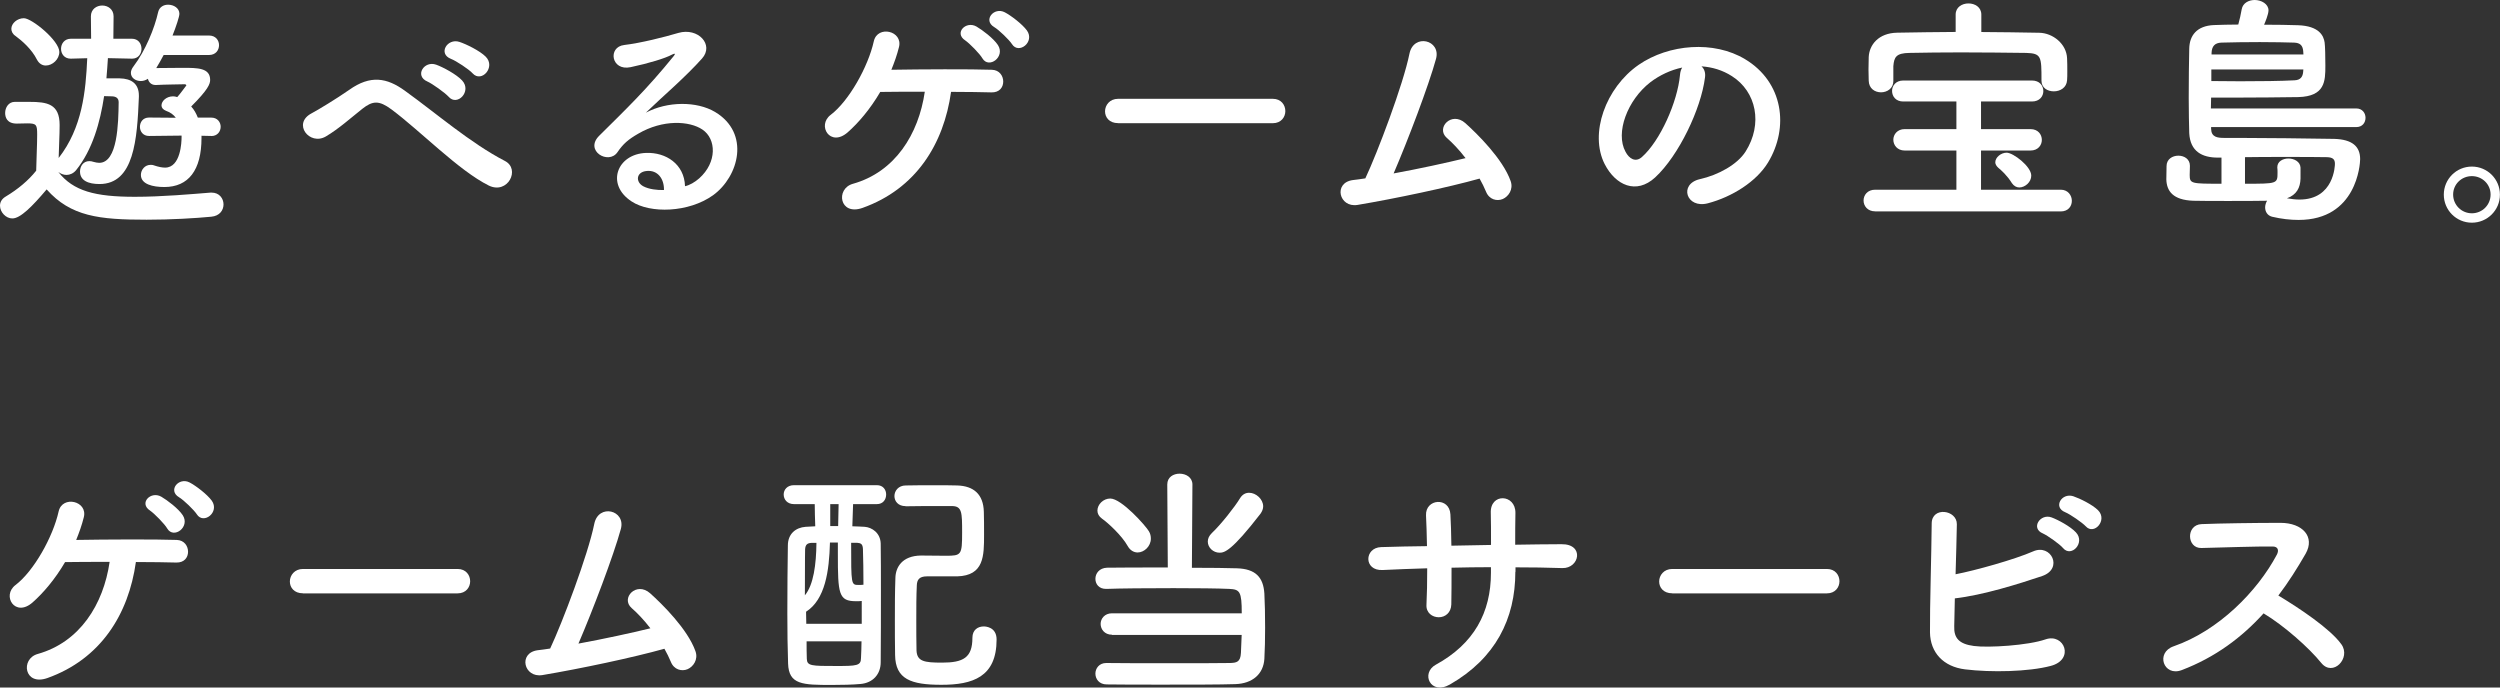 <?xml version="1.0" encoding="utf-8"?>
<!-- Generator: Adobe Illustrator 28.1.0, SVG Export Plug-In . SVG Version: 6.00 Build 0)  -->
<svg version="1.1" id="レイヤー_1" xmlns="http://www.w3.org/2000/svg" xmlns:xlink="http://www.w3.org/1999/xlink" x="0px"
	 y="0px" viewBox="0 0 334.99 92.13" style="enable-background:new 0 0 334.99 92.13;" xml:space="preserve">
<rect x="0" y="0" width="334.99" height="92.13" fill="#333333" stroke="none"/>
<style type="text/css">
	.st0{fill:#FFFFFF;}
</style>
<g>
	<g>
		<path class="st0" d="M17.66,7.86l-3.2-0.07c-0.07,0.86-0.1,1.75-0.2,2.71h1.78c1.58,0.03,2.57,0.73,2.57,2.31c0,0.07,0,0.1,0,0.17
			c-0.23,5.68-0.63,11.68-5.28,11.68c-1.49,0-2.61-0.46-2.61-1.68c0-0.69,0.43-1.39,1.25-1.39c0.17,0,0.36,0.03,0.56,0.1
			c0.26,0.07,0.53,0.13,0.76,0.13c2.48,0,2.57-5.31,2.61-8.12c0-0.53-0.33-0.76-0.86-0.79c-0.33,0-0.69-0.03-1.09-0.03
			c-0.53,3.5-1.55,7.19-3.76,9.93c-0.36,0.43-0.83,0.63-1.29,0.63c-0.4,0-0.79-0.17-1.09-0.4c2.01,2.57,4.95,3.33,10.26,3.33
			c3.63,0,7.62-0.36,10.13-0.56c0.07,0,0.1,0,0.17,0c1.02,0,1.58,0.79,1.58,1.58c0,0.76-0.5,1.55-1.65,1.65
			c-2.08,0.2-5.38,0.4-8.65,0.4c-6.37,0-10.17-0.43-13.4-4.06c-1.95,2.31-3.53,3.89-4.59,3.89C0.79,29.28,0,28.42,0,27.56
			c0-0.43,0.2-0.89,0.76-1.22c1.65-0.99,3.04-2.15,4.09-3.47c0.03-1.78,0.13-3.33,0.13-4.82c0-1.32-0.07-1.52-1.32-1.52
			c-0.53,0-0.92,0.03-1.42,0.03c-1.32,0-1.55-0.86-1.55-1.42c0-0.73,0.46-1.49,1.29-1.49c0.73,0,1.32,0,1.95,0
			c2.38,0,4.06,0.26,4.06,3.1c0,1.39-0.1,2.9-0.13,4.42c3.17-4.06,3.63-8.94,3.83-13.37L9.51,7.86H9.47c-0.86,0-1.29-0.66-1.29-1.32
			c0-0.69,0.46-1.35,1.32-1.35h2.71l-0.03-3c0-0.96,0.76-1.45,1.52-1.45c0.76,0,1.52,0.5,1.52,1.45l-0.03,3h2.48
			c0.86,0,1.29,0.66,1.29,1.35c0,0.66-0.43,1.32-1.25,1.32H17.66z M4.95,7.99C4.26,6.6,2.94,5.45,2.08,4.82
			c-0.4-0.26-0.56-0.63-0.56-0.96c0-0.73,0.79-1.42,1.68-1.42c1.06,0,4.75,3,4.75,4.52c0,0.99-0.92,1.82-1.81,1.82
			C5.68,8.78,5.25,8.55,4.95,7.99z M28.32,18.22L27,18.19c0,0.1,0,0.2,0,0.3c0,4.32-1.75,6.57-4.98,6.57
			c-1.52,0-3.14-0.36-3.14-1.62c0-0.69,0.53-1.35,1.29-1.35c0.13,0,0.3,0,0.46,0.07c0.59,0.2,1.09,0.3,1.49,0.3
			c2.11,0,2.21-3.47,2.21-4.09c0-0.07,0-0.13,0-0.2L20,18.22h-0.03c-0.82,0-1.22-0.63-1.22-1.22c0-0.63,0.4-1.25,1.22-1.25H20
			l3.56,0.03c-0.3-0.4-0.73-0.73-1.29-0.92c-0.43-0.17-0.63-0.43-0.63-0.73c0-0.59,0.66-1.22,1.55-1.22c0.17,0,0.36,0.03,0.56,0.1
			c0.46-0.5,1.02-1.32,1.19-1.52l0.03-0.03c0-0.1-0.1-0.17-0.23-0.17c-1.02,0.03-2.54,0.03-3.83,0.1c-0.03,0-0.03,0-0.07,0
			c-0.59,0-0.92-0.4-1.02-0.83c-0.3,0.2-0.63,0.3-0.96,0.3c-0.69,0-1.32-0.43-1.32-1.09c0-0.26,0.1-0.56,0.36-0.89
			c1.58-2.08,2.81-5.08,3.3-7.29c0.17-0.66,0.73-0.96,1.32-0.96c0.76,0,1.52,0.46,1.52,1.22c0,0.36-0.43,1.68-0.92,2.91h4.88
			c0.92,0,1.35,0.66,1.35,1.29c0,0.66-0.43,1.32-1.35,1.32h-6.07c-0.3,0.59-0.66,1.19-0.99,1.75c1.06,0,2.34-0.03,3.56-0.03
			c1.98,0,3.66,0,3.66,1.62c0,0.56-0.3,1.32-2.54,3.56c0.4,0.43,0.66,0.92,0.89,1.49h1.78h0.03c0.83,0,1.25,0.63,1.25,1.22
			c0,0.63-0.43,1.25-1.25,1.25H28.32z"/>
		<path class="st0" d="M52.44,14.65c-1.65-1.22-2.51-1.16-3.89-0.07c-1.58,1.25-3.14,2.67-4.88,3.7c-2.18,1.29-4.55-1.72-1.91-3.1
			c0.82-0.43,3.33-1.95,5.02-3.13c2.87-2.05,5.08-1.62,7.46,0.1c4.22,3.04,8.81,7.03,13.4,9.41c2.15,1.09,0.4,4.55-2.15,3.3
			C61.48,22.87,56.27,17.49,52.44,14.65z M57.26,10.92c-1.75-0.76-0.43-2.84,1.19-2.25c0.92,0.33,2.71,1.29,3.47,2.11
			c1.35,1.45-0.66,3.53-1.81,2.18C59.63,12.44,57.95,11.22,57.26,10.92z M60.43,7.89c-1.78-0.69-0.5-2.8,1.12-2.28
			c0.92,0.3,2.74,1.19,3.53,1.98c1.39,1.39-0.56,3.56-1.75,2.24C62.87,9.31,61.12,8.15,60.43,7.89z"/>
		<path class="st0" d="M93.69,23.9c2.41-2.15,2.31-5.28,0.43-6.54c-1.72-1.16-5.28-1.39-8.61,0.56c-1.32,0.76-2.01,1.35-2.77,2.47
			c-1.19,1.75-4.49-0.2-2.44-2.21c3.63-3.6,6.3-6.14,9.97-10.66c0.36-0.46,0.03-0.33-0.23-0.2c-0.92,0.5-3.1,1.16-5.54,1.68
			c-2.61,0.56-3.1-2.71-0.86-2.97c2.21-0.26,5.38-1.06,7.26-1.62c2.64-0.76,4.82,1.58,3.17,3.43c-1.06,1.19-2.38,2.47-3.7,3.7
			c-1.32,1.22-2.64,2.41-3.83,3.56c2.9-1.55,6.83-1.55,9.27-0.1c4.75,2.84,3.2,8.65-0.26,11.16c-3.27,2.34-8.42,2.48-10.92,0.83
			c-3.5-2.28-1.95-6.37,1.95-6.5c2.64-0.1,5.12,1.49,5.21,4.46C92.4,24.82,93.1,24.42,93.69,23.9z M86.66,22.91
			c-1.45,0.13-1.52,1.49-0.46,2.05c0.76,0.4,1.85,0.53,2.77,0.5C89,23.93,88.11,22.77,86.66,22.91z"/>
		<path class="st0" d="M115.57,27.86c-3.1,1.09-3.63-2.57-1.29-3.23c5.64-1.58,8.81-6.63,9.64-12.34c-2.24,0-4.39,0-5.97,0.03
			c-1.35,2.31-2.94,4.16-4.36,5.41c-2.34,2.05-4.16-0.92-2.28-2.34c2.44-1.85,5.02-6.44,5.78-9.87c0.5-2.18,3.93-1.39,3.37,0.79
			c-0.26,1.06-0.63,2.08-1.02,3.04c3.89-0.07,10.63-0.1,13.47,0c1.02,0.03,1.52,0.83,1.52,1.58c0,0.76-0.5,1.48-1.58,1.45
			c-1.22-0.03-3.2-0.07-5.41-0.07C126.46,19.31,122.73,25.31,115.57,27.86z M131.64,7.82c-0.33-0.59-1.72-2.01-2.31-2.41
			c-1.52-0.99,0.1-2.67,1.52-1.85c0.79,0.46,2.28,1.58,2.87,2.48C134.74,7.62,132.5,9.27,131.64,7.82z M135.6,5.91
			c-0.36-0.56-1.75-1.91-2.38-2.28c-1.55-0.92-0.03-2.74,1.42-1.98c0.83,0.43,2.34,1.58,2.97,2.44
			C138.7,5.64,136.49,7.33,135.6,5.91z"/>
		<path class="st0" d="M149.82,16.5c-1.19,0-1.75-0.79-1.75-1.58c0-0.83,0.63-1.68,1.75-1.68h20.73c1.12,0,1.68,0.83,1.68,1.65
			c0,0.79-0.56,1.62-1.68,1.62H149.82z"/>
		<path class="st0" d="M181.9,27.46c-2.48,0.4-3.27-2.97-0.63-3.33c0.53-0.07,1.12-0.13,1.68-0.23c1.62-3.43,5.08-12.58,5.91-16.7
			c0.56-2.77,4.26-1.85,3.56,0.69c-0.99,3.6-3.76,10.89-5.68,15.35c3.43-0.63,7.06-1.42,9.64-2.05c-0.86-1.12-1.78-2.08-2.51-2.71
			c-1.52-1.32,0.63-3.63,2.48-1.98c1.58,1.42,5.02,4.79,6.07,7.76c0.4,1.12-0.3,2.08-1.06,2.41c-0.79,0.33-1.82,0.07-2.24-0.99
			c-0.23-0.56-0.53-1.16-0.86-1.75C194.01,25.12,187.01,26.6,181.9,27.46z"/>
		<path class="st0" d="M228.46,10.4c-0.53,4.19-3.5,10.43-6.67,13.37c-2.54,2.34-5.31,1.06-6.77-1.78
			c-2.08-4.09,0.13-10.23,4.55-13.3c4.06-2.8,10.1-3.27,14.26-0.76c5.12,3.07,5.94,9.14,3.07,13.86c-1.55,2.54-4.79,4.59-8.05,5.45
			c-2.9,0.76-3.93-2.57-1.09-3.23c2.51-0.56,5.05-1.98,6.14-3.7c2.34-3.7,1.45-8.02-1.82-10.1c-1.29-0.83-2.67-1.22-4.09-1.32
			C228.36,9.21,228.56,9.74,228.46,10.4z M221.14,11.02c-3.07,2.38-4.72,6.77-3.33,9.31c0.5,0.96,1.35,1.45,2.18,0.73
			c2.48-2.18,4.79-7.43,5.12-10.99c0.03-0.4,0.13-0.76,0.3-1.02C223.88,9.37,222.39,10.07,221.14,11.02z"/>
		<path class="st0" d="M251.26,28.32c-1.02,0-1.55-0.73-1.55-1.45c0-0.73,0.53-1.45,1.55-1.45h10.89v-5.25h-6.93
			c-0.99,0-1.52-0.73-1.52-1.45c0-0.69,0.53-1.42,1.52-1.42h6.93v-3.7h-7.13c-0.99,0-1.49-0.69-1.49-1.42c0-0.69,0.5-1.39,1.49-1.39
			h17.26c1.02,0,1.52,0.69,1.52,1.42c0,0.69-0.5,1.39-1.52,1.39h-6.83v3.7h6.63c1.02,0,1.52,0.73,1.52,1.45
			c0,0.69-0.5,1.42-1.52,1.42h-6.63v5.25h10.69c0.96,0,1.48,0.76,1.48,1.49c0,0.73-0.49,1.42-1.48,1.42H251.26z M265.49,4.29
			c2.64,0,5.25,0.07,7.76,0.1c1.82,0.03,3.66,1.49,3.73,3.43c0.03,0.5,0.03,1.16,0.03,1.75c0,0.46,0,0.86-0.03,1.19
			c-0.07,0.99-0.92,1.48-1.78,1.48c-0.83,0-1.65-0.46-1.65-1.42c0-0.03,0-0.03,0-0.07c0-3.14,0-3.6-2.05-3.66
			c-2.61-0.03-5.71-0.07-8.75-0.07c-2.48,0-4.88,0.03-6.9,0.07c-1.78,0.03-2.05,0.56-2.15,1.78c0,0,0,0,0,1.98v0.03
			c0,0.96-0.83,1.49-1.65,1.49s-1.62-0.5-1.65-1.55c0-0.43-0.03-0.96-0.03-1.49c0-0.56,0.03-1.16,0.03-1.68
			c0.07-1.62,1.29-3.23,3.83-3.27c2.54-0.03,5.15-0.1,7.82-0.1V1.95c0-0.99,0.86-1.49,1.72-1.49c0.86,0,1.72,0.5,1.72,1.49V4.29z
			 M270.57,25.12c-0.36,0-0.73-0.2-0.99-0.59c-0.63-1.02-1.42-1.72-1.82-2.05c-0.26-0.23-0.4-0.5-0.4-0.73
			c0-0.66,0.76-1.29,1.52-1.29c0.89,0,3.3,1.85,3.3,3.07C272.19,24.39,271.36,25.12,270.57,25.12z"/>
		<path class="st0" d="M296.28,17.03v0.23c0.03,1.12,0.83,1.22,1.78,1.22c0.56,0,1.22,0,1.98,0c3.53,0,8.94,0.07,12.74,0.13
			c2.38,0.07,3.47,0.99,3.47,2.71c0,0.69-0.46,8.15-8.25,8.15c-1.09,0-2.28-0.13-3.56-0.43c-0.63-0.17-0.92-0.69-0.92-1.25
			c0-0.3,0.1-0.63,0.26-0.89c-1.39,0.03-3.37,0.03-5.25,0.03c-1.85,0-3.63,0-4.65-0.03c-2.71-0.1-3.56-1.29-3.6-2.87
			c0-0.46,0.03-1.29,0.03-1.78c0-0.92,0.79-1.39,1.58-1.39c0.79,0,1.55,0.46,1.55,1.35v0.03c0,0.3-0.03,0.89-0.03,1.22
			c0,1.16,0.23,1.16,4.26,1.16v-3.5h-0.23c-0.1,0-0.17,0-0.26,0c-2.11,0-3.7-0.83-3.83-3.27c-0.03-1.12-0.07-2.87-0.07-4.75
			c0-2.31,0.03-4.79,0.07-6.57c0.03-1.78,1.02-3.07,3.3-3.17c0.92-0.03,2.05-0.07,3.27-0.07c0.17-0.63,0.36-1.42,0.46-2.05
			C300.53,0.4,301.33,0,302.12,0c0.89,0,1.85,0.53,1.85,1.39c0,0.53-0.46,1.62-0.59,1.92c1.68,0,3.3,0.03,4.55,0.07
			c2.84,0.1,3.43,1.42,3.56,2.31c0.07,0.46,0.1,1.95,0.1,3.1c0,2.08-0.03,4.12-3.63,4.22c-2.18,0.03-5.61,0.07-8.61,0.07
			c-1.12,0-2.15,0-3.07,0c0,0.4-0.03,0.89-0.03,1.45h19.47c0.83,0,1.25,0.63,1.25,1.25c0,0.63-0.4,1.25-1.25,1.25H296.28z
			 M296.31,9.31v1.55c1.16,0,2.51,0.03,3.86,0.03c2.67,0,5.48-0.03,7.29-0.13c0.82-0.03,1.09-0.5,1.15-1.09
			c0-0.1,0.03-0.23,0.03-0.36H296.31z M308.65,7.29c0-0.2-0.03-0.33-0.03-0.46c-0.07-0.73-0.4-1.09-1.22-1.12
			c-0.99-0.03-2.74-0.07-4.59-0.07c-1.82,0-3.76,0.03-5.15,0.07c-0.89,0.03-1.29,0.5-1.32,1.39v0.2H308.65z M308.26,23.93
			c-0.03,1.22-0.53,2.18-1.82,2.64c0.59,0.1,1.16,0.17,1.68,0.17c4.65,0,4.75-4.59,4.75-4.79c0-0.63-0.3-0.86-1.06-0.89
			c-1.19-0.03-3.4-0.03-5.78-0.03c-1.75,0-3.6,0-5.21,0.03v3.56c4.32,0,4.36,0,4.36-1.49c0-0.23,0-0.49-0.03-0.66
			c0-0.03,0-0.07,0-0.07c0-0.76,0.73-1.16,1.49-1.16c0.79,0,1.58,0.43,1.62,1.22V23.93z"/>
		<path class="st0" d="M331.22,29.84c-2.08,0-3.76-1.68-3.76-3.76c0-2.08,1.68-3.76,3.76-3.76c2.08,0,3.76,1.68,3.76,3.76
			C334.99,28.15,333.3,29.84,331.22,29.84z M331.22,23.6c-1.39,0-2.51,1.09-2.51,2.47c0,1.39,1.12,2.51,2.51,2.51
			s2.51-1.12,2.51-2.51C333.73,24.69,332.61,23.6,331.22,23.6z"/>
		<path class="st0" d="M6.34,90.86c-3.1,1.09-3.63-2.57-1.29-3.23c5.64-1.58,8.81-6.63,9.64-12.34c-2.24,0-4.39,0-5.97,0.03
			c-1.35,2.31-2.94,4.16-4.36,5.41c-2.34,2.05-4.16-0.92-2.28-2.34c2.44-1.85,5.02-6.44,5.78-9.87c0.5-2.18,3.93-1.39,3.37,0.79
			c-0.26,1.06-0.63,2.08-1.02,3.04c3.89-0.07,10.63-0.1,13.47,0c1.02,0.03,1.52,0.83,1.52,1.58c0,0.76-0.5,1.48-1.58,1.45
			c-1.22-0.03-3.2-0.07-5.41-0.07C17.23,82.31,13.5,88.31,6.34,90.86z M22.41,70.82c-0.33-0.59-1.72-2.01-2.31-2.41
			c-1.52-0.99,0.1-2.67,1.52-1.85c0.79,0.46,2.28,1.58,2.87,2.48C25.51,70.62,23.27,72.27,22.41,70.82z M26.37,68.91
			c-0.36-0.56-1.75-1.91-2.38-2.28c-1.55-0.92-0.03-2.74,1.42-1.98c0.83,0.43,2.34,1.58,2.97,2.44
			C29.47,68.64,27.26,70.33,26.37,68.91z"/>
		<path class="st0" d="M40.59,79.5c-1.19,0-1.75-0.79-1.75-1.58c0-0.83,0.63-1.68,1.75-1.68h20.73c1.12,0,1.68,0.83,1.68,1.65
			c0,0.79-0.56,1.62-1.68,1.62H40.59z"/>
		<path class="st0" d="M72.67,90.46c-2.48,0.4-3.27-2.97-0.63-3.33c0.53-0.07,1.12-0.13,1.68-0.23c1.62-3.43,5.08-12.58,5.91-16.7
			c0.56-2.77,4.26-1.85,3.56,0.69c-0.99,3.6-3.76,10.89-5.68,15.35c3.43-0.63,7.06-1.42,9.64-2.05c-0.86-1.12-1.78-2.08-2.51-2.71
			c-1.52-1.32,0.63-3.63,2.48-1.98c1.58,1.42,5.02,4.79,6.07,7.76c0.4,1.12-0.3,2.08-1.06,2.41c-0.79,0.33-1.82,0.07-2.24-0.99
			c-0.23-0.56-0.53-1.16-0.86-1.75C84.78,88.12,77.78,89.6,72.67,90.46z"/>
		<path class="st0" d="M114.31,67.55c-0.03,1.02-0.07,1.98-0.1,2.97c0.59,0.03,1.16,0.03,1.65,0.07c0.99,0.07,2.11,0.83,2.15,2.24
			c0.03,1.88,0.03,4.09,0.03,6.37c0,3.17,0,6.5-0.03,9.54c0,1.62-1.06,2.77-2.71,2.91c-1.09,0.1-2.51,0.13-3.83,0.13
			c-3.93,0-5.78-0.03-5.87-2.87c-0.07-2.01-0.1-4.36-0.1-6.73c0-3.2,0.03-6.47,0.07-9.08c0-1.58,1.06-2.41,2.38-2.51
			c0.36-0.03,0.83-0.03,1.29-0.07c-0.03-1.02-0.07-2.01-0.07-2.97h-2.77c-0.92,0-1.39-0.63-1.39-1.29c0-0.63,0.46-1.25,1.39-1.25
			h11.09c0.86,0,1.25,0.63,1.25,1.25c0,0.66-0.4,1.29-1.25,1.29H114.31z M108.77,72.74c-0.56,0.03-0.86,0.2-0.89,0.89
			c0,0.23-0.03,0.89-0.03,6.14c1.16-1.39,1.52-4.13,1.55-7.03H108.77z M115.47,80.53c-0.23,0.03-0.5,0.03-0.76,0.03
			c-2.34,0-2.44-0.96-2.44-6.34c0-0.5,0-0.99,0-1.52h-1.06c-0.1,3.83-0.63,7.62-3.2,9.27c0,0.53,0.03,1.09,0.03,1.62h7.43V80.53z
			 M108.08,85.94c0,0.79,0,1.58,0.03,2.34c0.03,0.96,0.63,0.96,3.93,0.96c2.74,0,3.33-0.03,3.33-1.06c0.03-0.73,0.07-1.45,0.07-2.24
			H108.08z M112.37,67.55h-1.12v2.94h1.06L112.37,67.55z M114.05,72.74c0,5.61,0,5.64,0.99,5.64c0.2,0,0.49,0,0.66-0.03
			c0-1.81-0.03-3.43-0.07-4.79c-0.03-0.69-0.3-0.79-0.79-0.83H114.05z M121.34,67.82c-0.99,0-1.49-0.66-1.49-1.35
			c0-0.69,0.53-1.42,1.52-1.42c1.22-0.03,2.57-0.03,3.96-0.03c0.99,0,1.98,0,2.94,0.03c2.21,0.07,3.5,1.19,3.56,3.53
			c0.03,0.82,0.03,1.98,0.03,3.07c0,2.84,0,5.48-3.6,5.58c0,0,0,0-4.06,0c-1.06,0-1.32,0.5-1.35,1.19
			c-0.07,1.39-0.07,3.04-0.07,4.72c0,1.35,0,2.74,0.03,4.03c0.07,1.45,1.02,1.62,3.4,1.62c2.87,0,4.09-0.66,4.09-3.33
			c0-1.06,0.73-1.52,1.52-1.52c0.17,0,1.72,0.03,1.72,1.75c0,5.05-3.23,6.07-7.39,6.07c-4.06,0-6.17-0.73-6.21-3.99
			c-0.03-1.52-0.03-3.07-0.03-4.65c0-1.88,0-3.79,0.07-5.68c0.03-1.42,0.89-2.97,3.43-3c0.92,0,2.21,0.03,3.33,0.03
			c2.08,0,2.18-0.1,2.18-3.1c0-2.71,0-3.56-1.39-3.56c-0.56,0-1.12,0-1.72,0c-1.45,0-2.94,0-4.46,0.03H121.34z"/>
		<path class="st0" d="M149,85.05c-0.99,0-1.52-0.73-1.52-1.45c0-0.69,0.53-1.42,1.52-1.42h17.39c0-2.94-0.26-3.2-1.68-3.27
			c-1.45-0.07-4.39-0.1-7.46-0.1c-3.53,0-7.19,0.03-8.98,0.1c-0.03,0-0.03,0-0.07,0c-0.96,0-1.42-0.66-1.42-1.35
			c0-0.73,0.53-1.45,1.55-1.49c1.58-0.03,4.82-0.03,8.15-0.03l-0.07-11.12c0-0.99,0.82-1.45,1.65-1.45c0.86,0,1.72,0.5,1.72,1.45
			l-0.07,11.16c2.54,0,4.82,0.03,6.01,0.07c2.54,0.07,3.56,1.22,3.7,3.37c0.07,1.25,0.1,2.9,0.1,4.59c0,1.49-0.03,3-0.1,4.19
			c-0.13,2.01-1.58,3.3-3.9,3.37c-2.01,0.07-5.97,0.07-9.7,0.07c-3.04,0-5.94,0-7.52-0.03c-1.02,0-1.52-0.73-1.52-1.45
			c0-0.69,0.5-1.42,1.45-1.42h0.03c1.82,0.03,5.21,0.03,8.52,0.03s6.54,0,8.05-0.03c0.83-0.03,1.39-0.1,1.45-1.35
			c0.03-0.66,0.07-1.52,0.1-2.41H149z M151.11,73.17c-0.79-1.42-2.71-3.17-3.43-3.66c-0.43-0.3-0.63-0.69-0.63-1.09
			c0-0.83,0.79-1.62,1.72-1.62c1.52,0,4.79,3.7,5.18,4.39c0.2,0.33,0.26,0.66,0.26,0.99c0,1.02-0.89,1.85-1.78,1.85
			C151.93,74.02,151.44,73.76,151.11,73.17z M163.42,74.06c-0.86,0-1.58-0.69-1.58-1.49c0-0.4,0.17-0.79,0.56-1.16
			c1.19-1.12,3.07-3.5,3.76-4.65c0.33-0.53,0.76-0.73,1.22-0.73c0.92,0,1.88,0.86,1.88,1.82c0,0.33-0.13,0.66-0.36,0.99
			C165.04,73.83,164.08,74.06,163.42,74.06z"/>
		<path class="st0" d="M203.05,76.63c0,6.3-2.67,11.58-8.75,15.08c-2.64,1.52-3.96-1.52-1.91-2.64c5.12-2.8,7.39-7,7.39-12.31V76
			c-1.78,0-3.53,0.03-5.28,0.07c0,1.88,0,3.63-0.03,4.92c-0.03,1.12-0.83,1.72-1.68,1.72c-0.86,0-1.72-0.59-1.65-1.68
			c0.07-1.35,0.1-3.07,0.1-4.88c-2.08,0.07-4.13,0.13-5.97,0.23c-2.57,0.13-2.48-3-0.2-3.07c1.98-0.07,4.06-0.1,6.14-0.13
			c-0.03-1.55-0.07-3-0.13-4.12c-0.1-2.25,3.14-2.51,3.27-0.13c0.07,1.09,0.1,2.58,0.13,4.19c1.78-0.03,3.53-0.07,5.31-0.1
			c0-1.72,0-3.33-0.03-4.26c-0.13-2.74,3.33-2.58,3.3-0.03c-0.03,1.32-0.03,2.77-0.03,4.26c2.11-0.03,4.22-0.07,6.21-0.07
			c3.1-0.03,2.41,3.27,0.1,3.2c-2.05-0.07-4.13-0.1-6.27-0.1V76.63z"/>
		<path class="st0" d="M224.07,79.5c-1.19,0-1.75-0.79-1.75-1.58c0-0.83,0.63-1.68,1.75-1.68h20.73c1.12,0,1.68,0.83,1.68,1.65
			c0,0.79-0.56,1.62-1.68,1.62H224.07z"/>
		<path class="st0" d="M261.86,83.89c-0.07,1.62,0.66,2.41,2.64,2.67c1.91,0.26,7.26-0.07,9.6-0.89c2.51-0.86,3.93,2.71,0.69,3.56
			c-2.97,0.79-8.02,0.89-11.49,0.46c-2.9-0.36-4.65-2.25-4.69-4.95c-0.03-3.3,0.2-10.66,0.23-14.59c0-2.31,3.4-1.85,3.37,0.1
			c-0.03,1.78-0.1,4.26-0.17,6.7c2.61-0.5,7.92-1.98,10.4-3.07c2.41-1.06,4.06,2.31,1.22,3.3c-3.14,1.06-7.95,2.57-11.72,3
			C261.92,81.65,261.89,82.97,261.86,83.89z M273.74,71.48c-1.68-0.69-0.36-2.71,1.16-2.15c0.89,0.33,2.54,1.22,3.27,2.01
			c1.29,1.39-0.63,3.4-1.72,2.11C276.02,72.93,274.4,71.78,273.74,71.48z M276.74,68.64c-1.68-0.66-0.5-2.64,1.06-2.15
			c0.89,0.3,2.57,1.12,3.33,1.88c1.32,1.32-0.53,3.4-1.65,2.15C279.02,70.03,277.4,68.91,276.74,68.64z"/>
		<path class="st0" d="M292.32,89.8c-2.41,0.89-3.53-2.34-1.06-3.2c6.01-2.08,11.22-7.36,13.83-12.28c0.3-0.56,0.17-1.09-0.56-1.09
			c-2.08-0.03-6.63,0.13-9.54,0.2c-1.98,0.07-2.11-3.1,0-3.2c2.41-0.1,7.26-0.17,10.59-0.17c2.97,0,4.65,1.88,3.37,4.13
			c-1.12,1.95-2.31,3.83-3.66,5.61c2.74,1.65,6.93,4.42,8.45,6.54c1.32,1.85-1.15,4.42-2.71,2.48c-1.62-2.01-5.02-5.02-7.72-6.63
			C300.4,85.41,296.84,88.08,292.32,89.8z"/>
	</g>
</g>
</svg>
